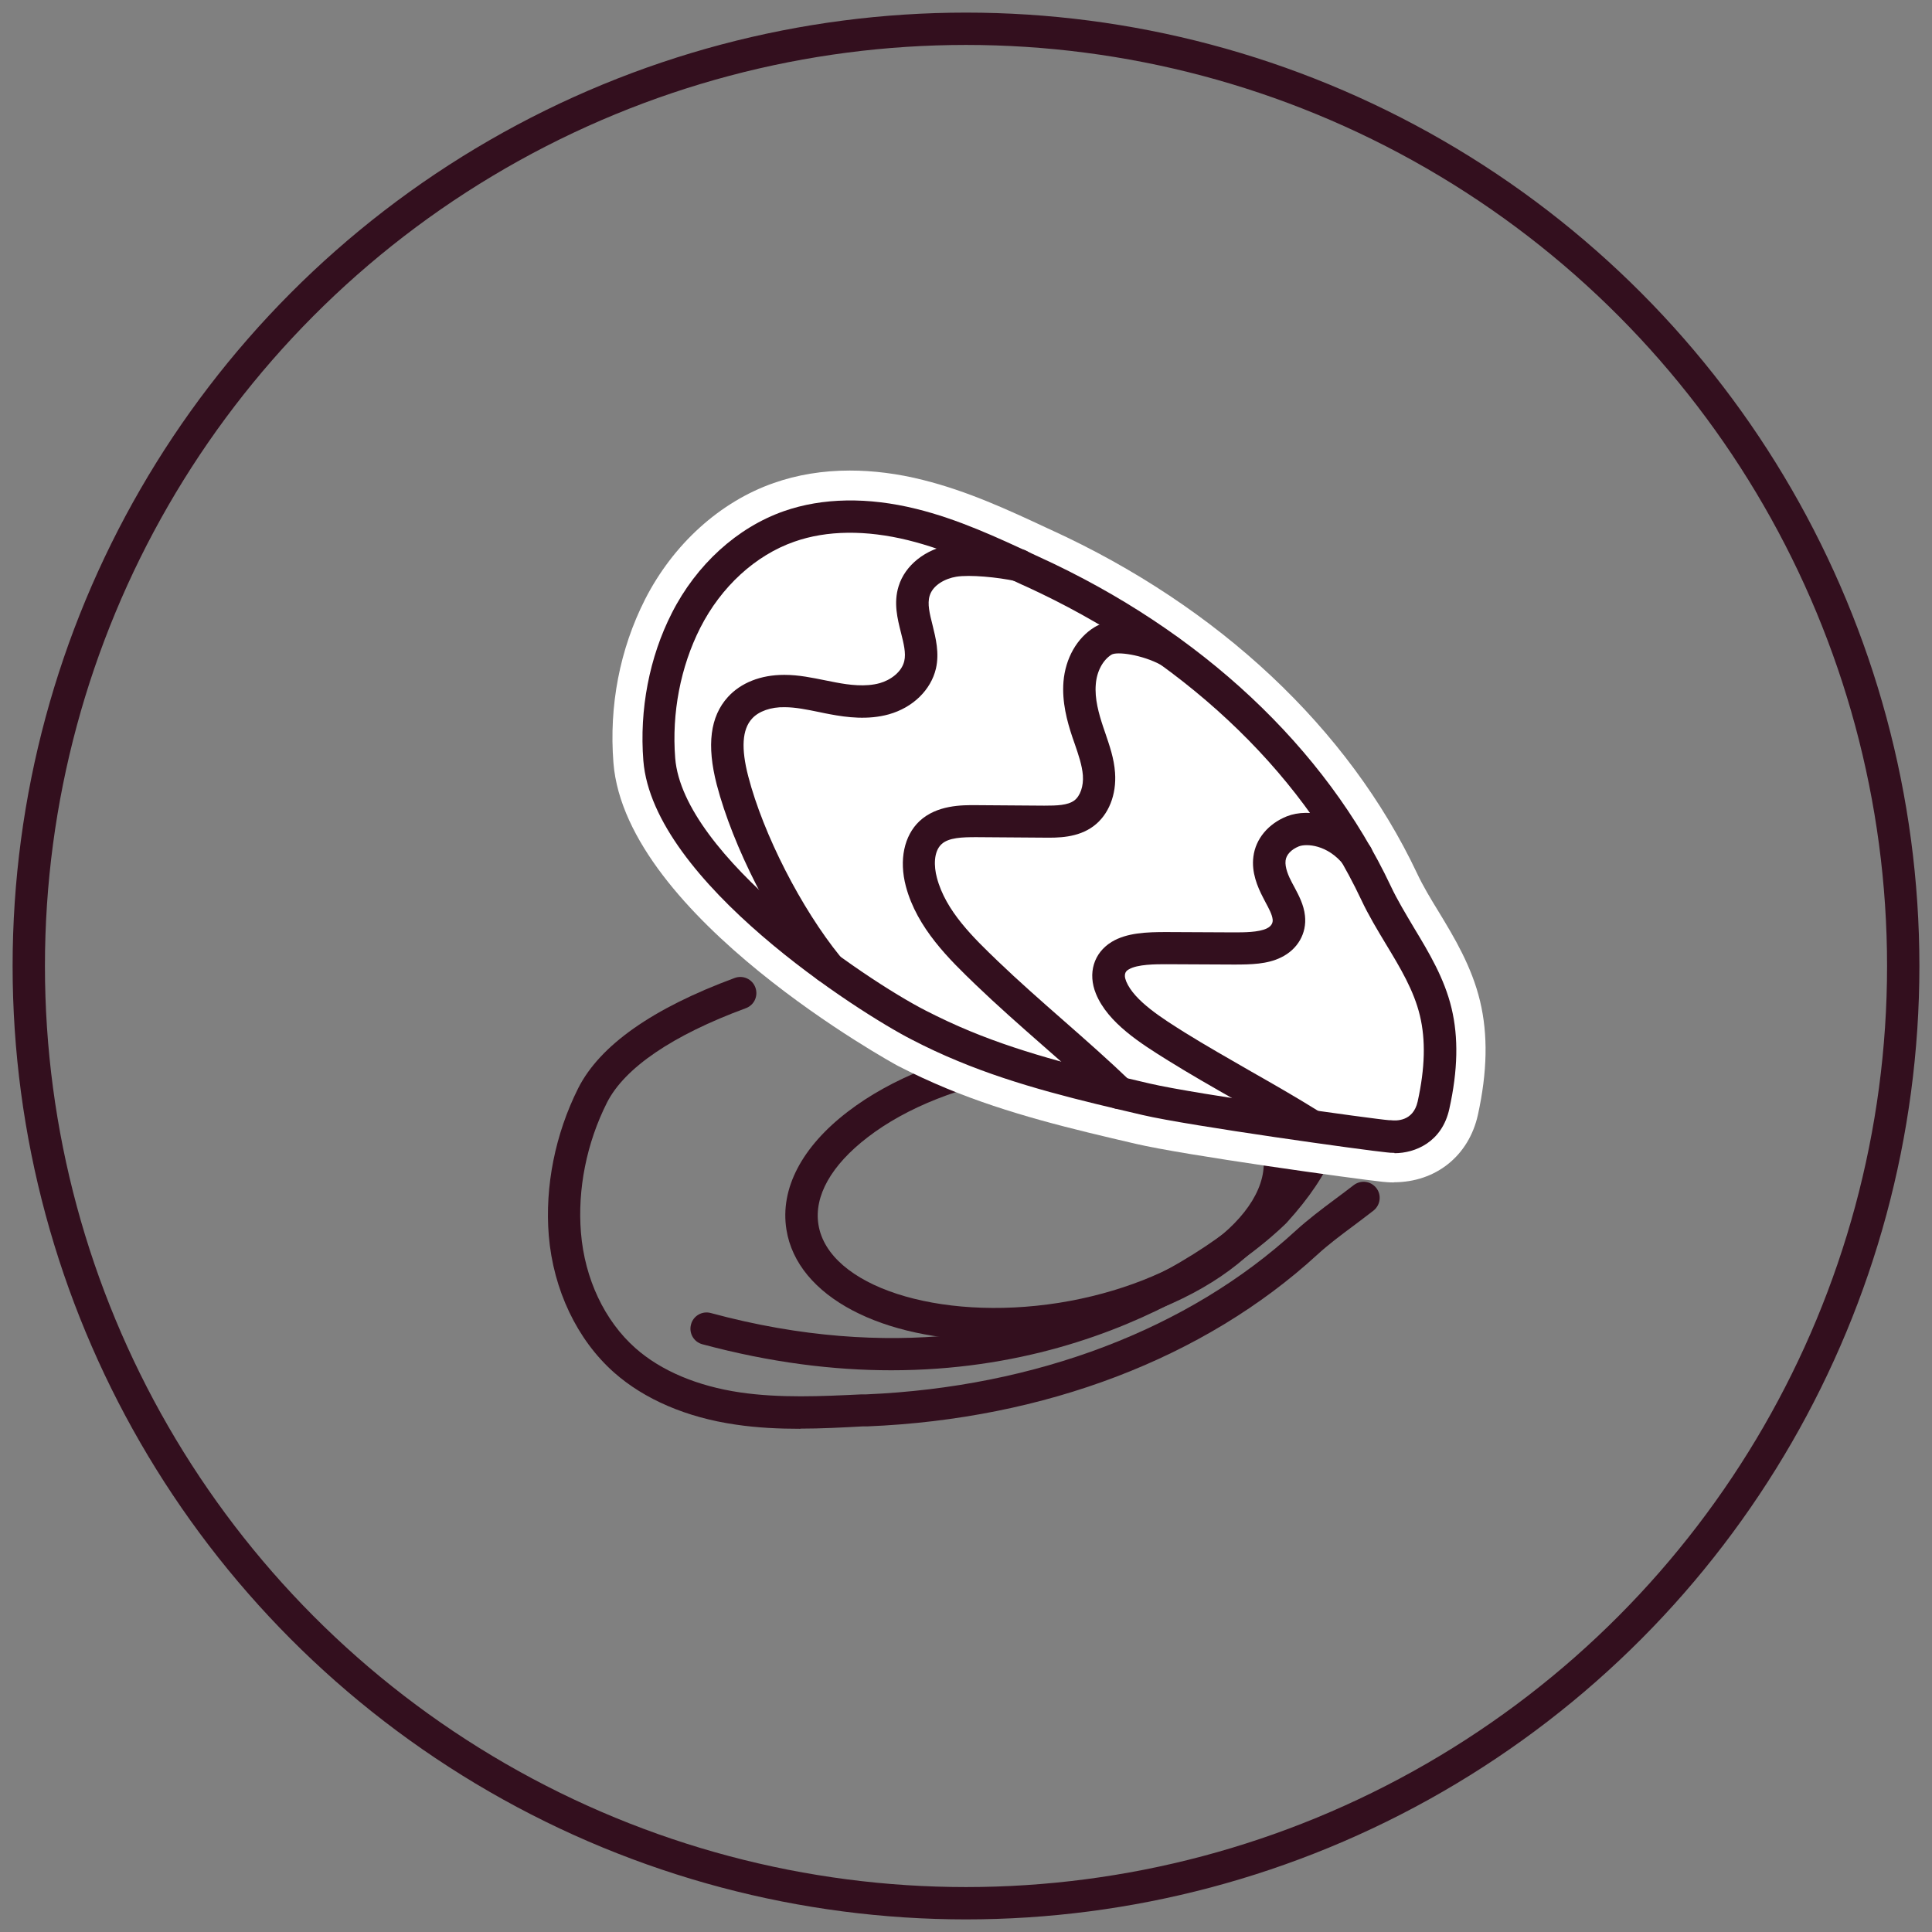 <svg viewBox="0 0 119.52 119.52" xmlns="http://www.w3.org/2000/svg" id="icons">
  <rect x="0" y="0" width="119.52" height="119.52" fill="#808080" stroke="none"/>
  <defs>
    <style>
      .cls-1 {
        fill: #fff;
      }

      .cls-2 {
        fill: none;
        stroke: #330f1e;
        stroke-miterlimit: 10;
        stroke-width: 2px;
      }

      .cls-3 {
        fill: #330f1e;
      }
    </style>
  </defs>
  <g>
    <g>
      <g>
        <path d="M49.52,88.39c-1.33,0-2.67-.06-4.01-.26-3.04-.44-5.64-1.56-7.52-3.22-2.29-2.03-3.76-5.12-4.04-8.47-.25-3.05.4-6.29,1.82-9.12,1.34-2.65,4.59-4.94,9.68-6.82.52-.19,1.09.07,1.28.59.19.52-.07,1.09-.59,1.28-4.53,1.67-7.5,3.69-8.59,5.84-1.26,2.5-1.83,5.36-1.61,8.05.23,2.84,1.46,5.45,3.37,7.14,1.58,1.4,3.83,2.35,6.48,2.74,2.46.36,5.03.24,7.51.12h.29c10.49-.45,19.92-4.03,26.55-10.11.79-.72,1.64-1.36,2.46-1.97.38-.28.76-.57,1.14-.86.44-.34,1.06-.26,1.4.17.34.43.26,1.06-.17,1.4-.38.3-.78.59-1.17.89-.82.61-1.6,1.19-2.31,1.84-6.98,6.4-16.86,10.17-27.82,10.62h-.28c-1.28.07-2.58.14-3.89.14Z" class="cls-3"></path>
        <path d="M55.13,84.77c-3.55,0-7.44-.47-11.68-1.61-.53-.14-.85-.69-.7-1.23.14-.53.69-.85,1.23-.7,11.29,3.06,19.97,1.01,25.26-1.25,5.75-2.45,8.86-5.68,8.89-5.71,2.24-2.46,3.16-4.47,2.65-5.8-.7-1.83-3.96-2.22-3.99-2.22-.55-.06-.95-.55-.89-1.1.06-.55.54-.96,1.1-.89.18.02,4.51.5,5.65,3.5.81,2.11-.22,4.76-3.05,7.88-.12.12-8.89,9.13-24.46,9.13Z" class="cls-3"></path>
        <path d="M61.42,82.92c-6.82,0-12.11-2.68-12.77-6.86-.4-2.52.95-5.11,3.8-7.29,2.67-2.05,6.41-3.54,10.5-4.18,8.82-1.39,16.35,1.47,17.15,6.51h0c.79,5.04-5.49,10.09-14.31,11.48-1.51.24-2.97.35-4.38.35ZM67.24,66.24c-1.28,0-2.61.1-3.97.32-3.78.6-7.19,1.94-9.6,3.8-2.24,1.72-3.32,3.63-3.04,5.39.6,3.81,7.41,6.02,14.86,4.85,7.45-1.18,13.25-5.39,12.65-9.19h0c-.49-3.11-5.14-5.17-10.89-5.17Z" class="cls-3"></path>
      </g>
      <g>
        <path d="M86.23,73.15c-.33,0-.57-.03-.7-.04-1.69-.18-12.3-1.65-15.27-2.35-3.87-.9-7.87-1.84-11.71-3.43-.99-.41-2.01-.88-3.02-1.4-.17-.09-16.81-9.19-17.58-18.73-.28-3.54.39-7.03,1.95-10.11,1.74-3.42,4.64-6.05,7.97-7.21,1.45-.51,3.03-.77,4.7-.77,1.45,0,2.97.19,4.52.58,2.77.69,5.27,1.85,7.69,2.98l.24.11c10.37,4.74,18.41,12.29,22.64,21.24.37.79.84,1.57,1.35,2.4.96,1.58,2.04,3.38,2.55,5.51.5,2.08.45,4.38-.13,7.03-.56,2.54-2.6,4.18-5.21,4.18Z" class="cls-1"></path>
        <g>
          <path d="M85.89,70.29c-.86-.06-12.07-1.61-14.98-2.29-3.82-.89-7.65-1.79-11.27-3.29-.96-.4-1.89-.83-2.81-1.31-3.49-1.79-15.5-9.7-16.04-16.43-.24-2.94.32-5.96,1.66-8.6,1.34-2.63,3.6-4.85,6.38-5.82,2.43-.85,5.11-.73,7.61-.11s4.85,1.71,7.18,2.8c1.91.89,15.16,6.54,21.51,19.99,1.18,2.5,3.06,4.67,3.7,7.36.45,1.88.28,3.87-.14,5.77-.5,2.3-2.78,1.93-2.78,1.93Z" class="cls-1"></path>
          <path d="M86.26,71.32c-.17,0-.33-.01-.48-.03-1.2-.11-12.22-1.64-15.09-2.31-3.8-.89-7.73-1.8-11.43-3.34-.95-.39-1.92-.84-2.88-1.34-3.15-1.61-15.98-9.75-16.58-17.24-.25-3.16.37-6.4,1.76-9.13,1.52-3,4.05-5.3,6.94-6.31,2.37-.83,5.19-.88,8.18-.14,2.6.64,5.02,1.77,7.36,2.86l.26.12c9.98,4.56,17.7,11.79,21.74,20.36.41.87.91,1.69,1.43,2.57.93,1.54,1.89,3.14,2.33,4.99.43,1.8.39,3.84-.14,6.22-.45,2.06-2.12,2.74-3.39,2.74ZM86.04,69.3c.32.04,1.38.09,1.66-1.15.46-2.08.5-3.82.14-5.32-.37-1.55-1.21-2.95-2.1-4.42-.53-.88-1.08-1.79-1.53-2.75-3.84-8.14-11.21-15.02-20.76-19.39l-.27-.12c-2.25-1.05-4.58-2.13-7-2.73-2.6-.64-5.03-.62-7.04.09-2.41.84-4.53,2.79-5.82,5.33-1.22,2.41-1.77,5.27-1.55,8.06.48,6.04,11.69,13.67,15.5,15.62.92.47,1.84.9,2.74,1.27,3.55,1.47,7.39,2.37,11.11,3.24,2.86.67,13.94,2.21,14.82,2.27.03,0,.06,0,.08,0Z" class="cls-3"></path>
        </g>
      </g>
    </g>
    <path d="M51.19,60.81c-.29,0-.58-.13-.78-.37-2.58-3.18-5.07-8.07-6.07-11.9-.63-2.44-.41-4.21.69-5.42.8-.88,2.03-1.37,3.47-1.37h.04c.88,0,1.72.18,2.52.34.22.04.44.09.66.13.79.15,1.82.29,2.71.04.64-.18,1.35-.67,1.51-1.36.12-.49-.04-1.11-.2-1.75-.22-.87-.47-1.85-.15-2.88.4-1.31,1.67-2.31,3.24-2.57,1.28-.21,3.4.07,4.43.29.54.12.88.65.77,1.19-.12.54-.64.89-1.19.77-1.11-.24-2.86-.41-3.69-.27-.67.11-1.44.51-1.64,1.18-.15.5,0,1.1.18,1.81.2.81.43,1.73.21,2.69-.31,1.32-1.42,2.41-2.91,2.83-1.29.36-2.61.19-3.62,0-.23-.04-.46-.09-.7-.14-.74-.15-1.45-.3-2.13-.3-.84-.02-1.61.25-2.02.71-.61.67-.68,1.84-.23,3.57.93,3.58,3.27,8.16,5.69,11.14.35.43.28,1.06-.15,1.41-.18.15-.41.22-.63.22Z" class="cls-3"></path>
    <path d="M69.24,68.61c-.25,0-.5-.09-.69-.28-1.27-1.22-2.68-2.46-4.06-3.67-1.39-1.22-2.82-2.48-4.12-3.73-1.62-1.56-3.64-3.5-4.33-6.1-.43-1.63-.11-3.13.84-4.03,1.07-1,2.62-1,3.54-.99l4.18.03c.79,0,1.45-.02,1.86-.32.37-.28.58-.89.53-1.56-.05-.62-.27-1.26-.5-1.93l-.15-.43c-.33-.99-.65-2.17-.55-3.43.12-1.45.84-2.71,1.92-3.37,1.35-.83,3.81-.09,5.05.57.49.26.67.87.41,1.35-.26.49-.87.67-1.35.41-1.18-.63-2.72-.84-3.06-.63-.53.33-.91,1.03-.97,1.83-.08.9.19,1.83.45,2.62l.14.41c.26.77.54,1.56.6,2.44.1,1.37-.4,2.61-1.32,3.3-.98.74-2.24.73-3.08.72l-4.18-.03c-.86,0-1.72.02-2.16.44-.49.46-.47,1.37-.28,2.07.54,2.06,2.26,3.71,3.78,5.17,1.27,1.22,2.68,2.46,4.06,3.67,1.39,1.22,2.82,2.48,4.12,3.73.4.38.41,1.02.03,1.41-.2.2-.46.31-.72.31Z" class="cls-3"></path>
    <path d="M80.95,70.55c-.18,0-.36-.05-.53-.15-1.27-.79-2.68-1.59-4.05-2.38-1.39-.79-2.82-1.61-4.12-2.42-1.65-1.03-3.71-2.31-4.45-4.12-.52-1.27-.14-2.53.97-3.21.94-.57,2.18-.61,3.38-.61l4.18.02c.64,0,1.52,0,2.03-.24.34-.16.39-.4.37-.56-.03-.3-.23-.67-.44-1.06l-.15-.29c-.35-.67-.73-1.57-.6-2.54.14-1.1.92-2.03,2.07-2.49,1.37-.54,3.62-.1,5.11,1.8.34.43.26,1.06-.17,1.4-.43.34-1.06.26-1.4-.17-1.02-1.3-2.35-1.35-2.8-1.17-.47.19-.78.52-.82.88-.05.42.18.96.4,1.37l.14.26c.27.51.59,1.1.66,1.78.12,1.09-.45,2.08-1.48,2.58-.85.42-1.86.44-2.91.44l-4.18-.02c-.67,0-1.8,0-2.33.32-.12.07-.37.22-.16.74.5,1.21,2.25,2.3,3.65,3.18,1.27.79,2.68,1.59,4.05,2.38,1.39.79,2.82,1.61,4.12,2.42.47.29.61.91.32,1.38-.19.3-.52.47-.85.47Z" class="cls-3"></path>
  </g>
  <circle r="57.98" cy="59.76" cx="59.76" class="cls-2"></circle>
</svg>